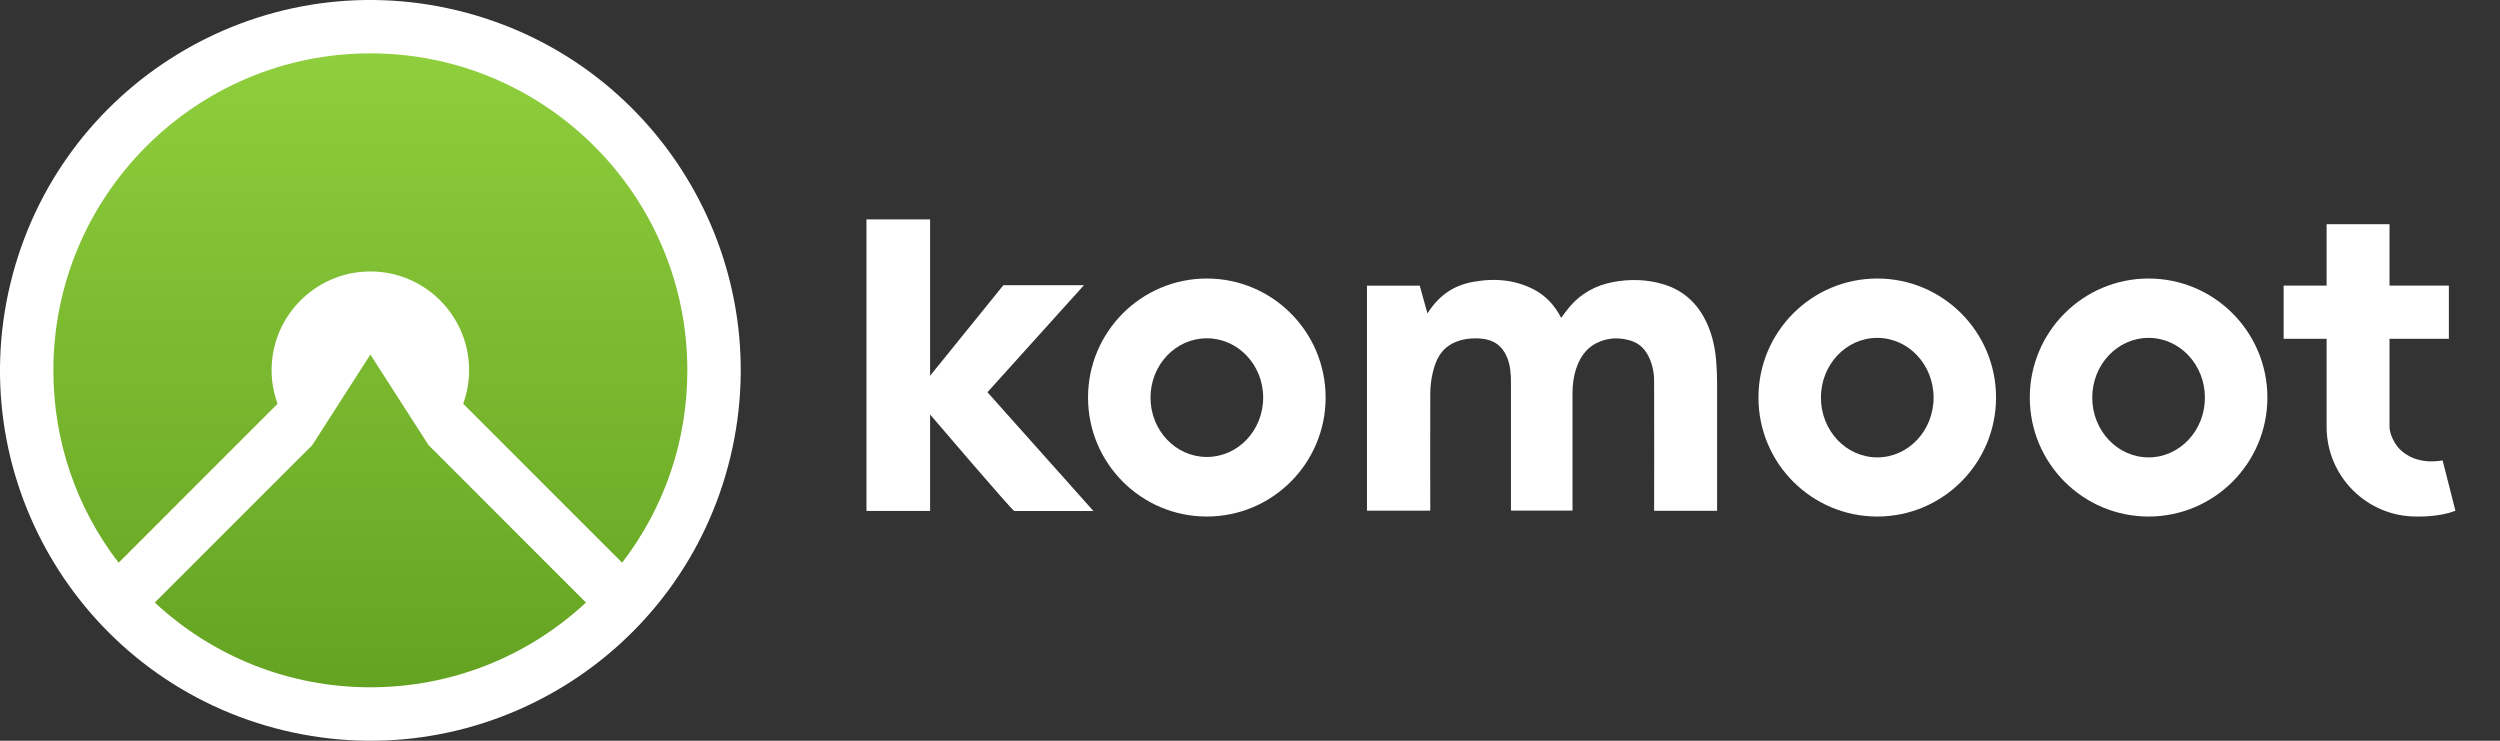 <svg width="108" height="32" viewBox="0 0 108 32" fill="none" xmlns="http://www.w3.org/2000/svg">
<rect x="0" y="0" width="108" height="32" fill="#333333" stroke="none"/>
<path d="M43.346 12.32H46.828L42.658 16.944L47.237 22.076H43.819C43.738 22.076 40.18 17.906 40.18 17.906V22.071H37.431V9.477H40.18V16.233L43.346 12.32Z" fill="white"/>
<path fill-rule="evenodd" clip-rule="evenodd" d="M47.003 17.173C47.003 14.335 49.301 12.032 52.135 12.032C54.969 12.032 57.267 14.335 57.267 17.173C57.267 20.011 54.969 22.314 52.135 22.314C49.301 22.314 47.003 20.016 47.003 17.173ZM49.702 17.177C49.702 18.594 50.79 19.741 52.135 19.741C53.48 19.741 54.569 18.594 54.569 17.177C54.569 15.761 53.48 14.614 52.135 14.614C50.79 14.614 49.702 15.761 49.702 17.177Z" fill="white"/>
<path fill-rule="evenodd" clip-rule="evenodd" d="M75.965 17.173C75.965 14.335 78.263 12.032 81.097 12.032C83.931 12.032 86.229 14.335 86.229 17.173C86.229 20.011 83.931 22.314 81.097 22.314C78.263 22.314 75.965 20.016 75.965 17.173ZM78.664 17.177C78.664 18.603 79.752 19.759 81.097 19.759C82.442 19.759 83.531 18.603 83.531 17.177C83.531 15.752 82.442 14.596 81.097 14.596C79.752 14.596 78.664 15.752 78.664 17.177Z" fill="white"/>
<path fill-rule="evenodd" clip-rule="evenodd" d="M92.819 12.032C89.985 12.032 87.687 14.335 87.687 17.173C87.687 20.016 89.985 22.314 92.819 22.314C95.652 22.314 97.951 20.011 97.951 17.173C97.951 14.335 95.652 12.032 92.819 12.032ZM92.819 19.759C91.474 19.759 90.385 18.603 90.385 17.177C90.385 15.752 91.474 14.596 92.819 14.596C94.164 14.596 95.252 15.752 95.252 17.177C95.252 18.603 94.164 19.759 92.819 19.759Z" fill="white"/>
<path d="M105.521 19.89C104.491 20.065 103.906 19.651 103.663 19.399C103.411 19.139 103.227 18.716 103.227 18.441V14.636H105.791V12.338H103.227V9.684H100.51V12.338H98.653V14.636H100.51V18.441C100.51 20.578 102.246 22.314 104.383 22.314C104.383 22.314 105.377 22.35 106.074 22.062L105.521 19.89Z" fill="white"/>
<path d="M61.788 17.016C61.779 18.244 61.788 22.058 61.788 22.058V22.062H59.053V12.342H61.333L61.666 13.539C62.143 12.796 62.746 12.338 63.641 12.176C64.639 11.996 65.503 12.108 66.277 12.513C66.771 12.774 67.163 13.183 67.442 13.732C67.446 13.723 67.455 13.71 67.464 13.701C67.576 13.548 67.689 13.395 67.81 13.251C68.292 12.684 68.921 12.329 69.681 12.185C70.437 12.045 71.161 12.072 71.841 12.275C72.619 12.504 73.217 12.99 73.613 13.714C73.909 14.254 74.08 14.87 74.139 15.59C74.166 15.941 74.179 16.255 74.179 16.561V22.067H71.458C71.458 22.067 71.467 17.821 71.458 16.44C71.454 16.017 71.355 15.639 71.175 15.315C70.986 14.982 70.721 14.78 70.356 14.69C69.906 14.578 69.529 14.596 69.133 14.749C68.624 14.942 68.283 15.333 68.085 15.941C67.981 16.255 67.932 16.611 67.932 17.016V22.058H65.273V16.516C65.273 16.183 65.256 15.792 65.103 15.432C64.891 14.924 64.509 14.659 63.929 14.623C63.492 14.596 63.124 14.659 62.8 14.812C62.282 15.059 62.04 15.486 61.896 16.093C61.828 16.386 61.788 16.696 61.788 17.016Z" fill="white"/>
<path d="M31.553 19.741C33.619 11.152 28.331 2.514 19.741 0.447C11.152 -1.619 2.514 3.669 0.447 12.259C-1.619 20.848 3.669 29.486 12.259 31.553C20.848 33.619 29.486 28.331 31.553 19.741Z" fill="white"/>
<path d="M2.306 15.998C2.306 8.449 8.451 2.305 16 2.305C23.553 2.305 29.693 8.449 29.693 15.998C29.693 19.037 28.718 21.903 26.876 24.31L20.009 17.443C20.18 16.973 20.266 16.486 20.266 15.994C20.266 13.641 18.352 11.727 16 11.727C13.647 11.727 11.733 13.641 11.733 15.994C11.733 16.486 11.819 16.973 11.991 17.443L5.124 24.31C3.282 21.908 2.306 19.037 2.306 15.998Z" fill="url(#paint0_linear)"/>
<path d="M13.489 19.231L16 15.316L18.51 19.226L25.314 26.03C22.772 28.391 19.471 29.691 16 29.691C12.528 29.691 9.227 28.391 6.686 26.03L13.489 19.231Z" fill="url(#paint1_linear)"/>
<defs>
<linearGradient id="paint0_linear" x1="15.999" y1="2.307" x2="15.999" y2="29.692" gradientUnits="userSpaceOnUse">
<stop stop-color="#8FCE3C"/>
<stop offset="1" stop-color="#64A322"/>
</linearGradient>
<linearGradient id="paint1_linear" x1="15.999" y1="2.307" x2="15.999" y2="29.692" gradientUnits="userSpaceOnUse">
<stop stop-color="#8FCE3C"/>
<stop offset="1" stop-color="#64A322"/>
</linearGradient>
</defs>
</svg>
